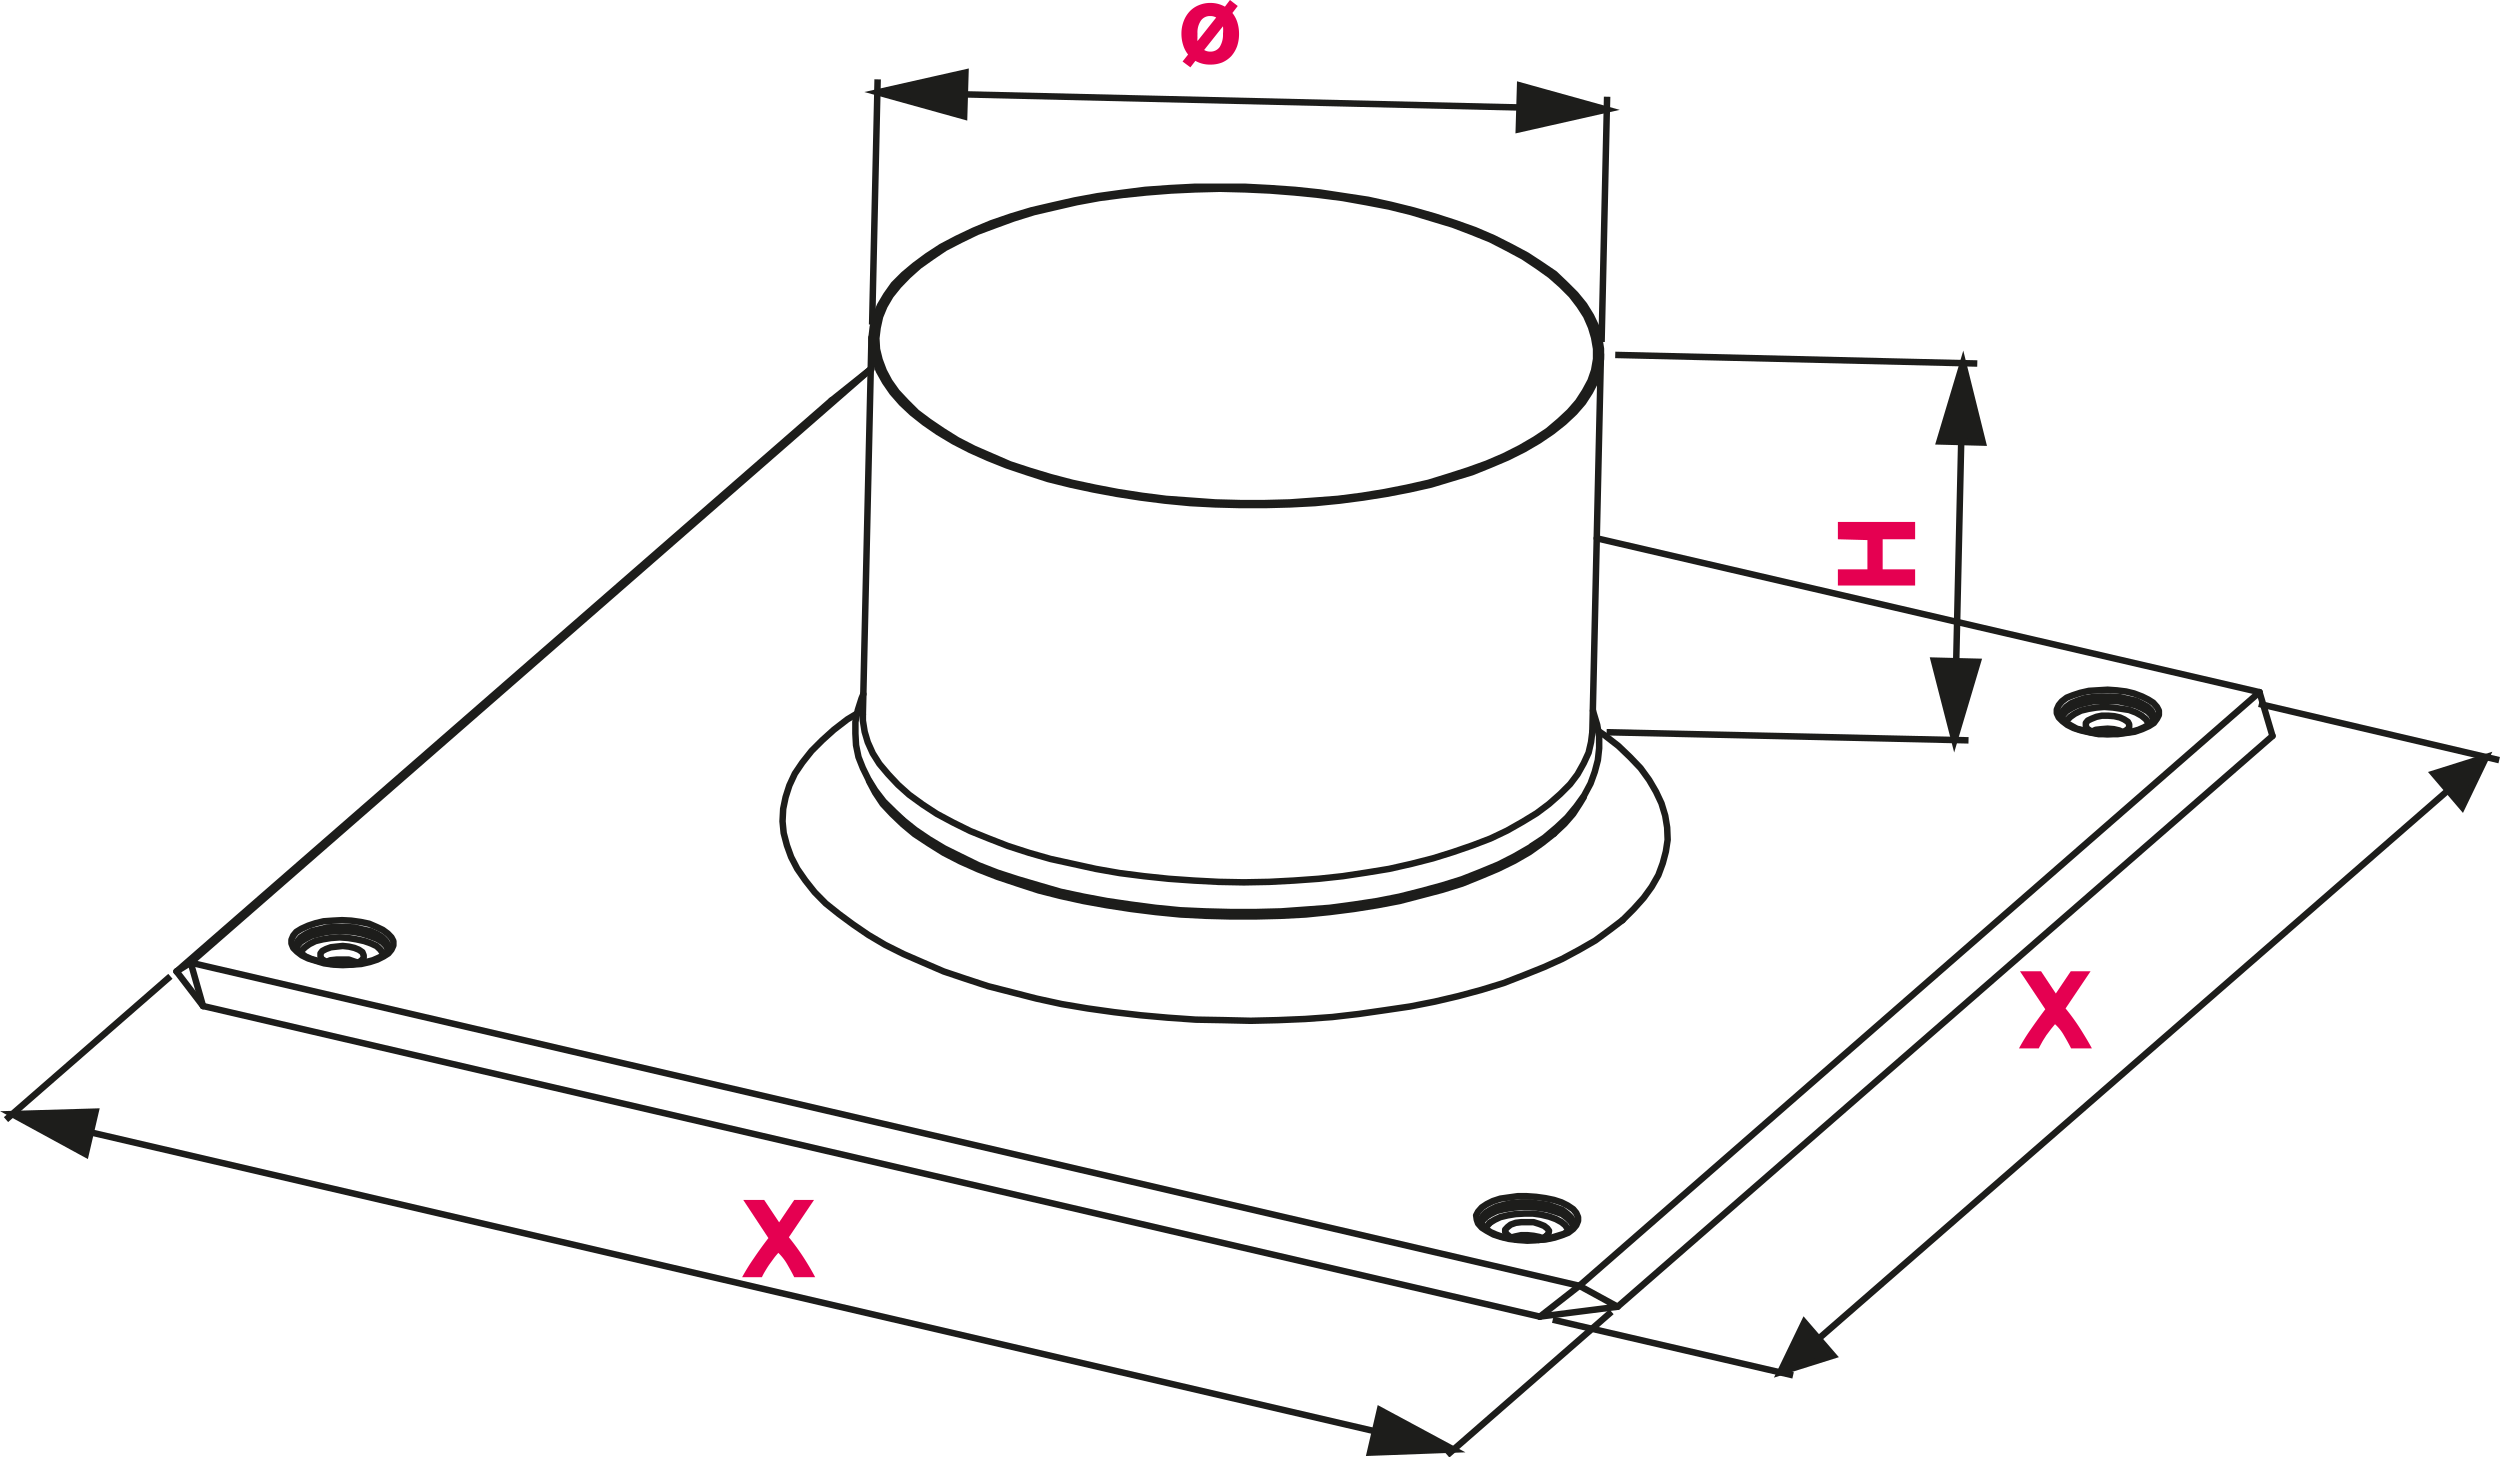 <svg xmlns="http://www.w3.org/2000/svg" width="54.34mm" height="31.68mm" viewBox="0 0 154.03 89.81"><defs><style>.cls-1,.cls-2{fill:none;stroke:#1d1d1b;stroke-width:0.4px;}.cls-1{stroke-linecap:round;stroke-linejoin:round;}.cls-2{stroke-miterlimit:10;}.cls-3{fill:#1d1d1b;fill-rule:evenodd;}.cls-4{fill:#e50051;}</style></defs><g id="Warstwa_2" data-name="Warstwa 2"><g id="Warstwa_1-2" data-name="Warstwa 1"><polyline class="cls-1" points="96.93 75.42 96.93 75.54 96.82 75.69 96.74 75.77"/><polyline class="cls-1" points="93.69 76.37 93.58 76.37 93.05 76.3 92.59 76.22 92.17 76.07 91.83 75.92 91.56 75.73 91.37 75.57 91.3 75.42 91.26 75.27 91.26 75.23"/><polyline class="cls-1" points="96.74 75.77 96.63 75.84 96.36 76.03 95.6 76.26 95.1 76.37 94.61 76.41 94.08 76.41 93.7 76.37"/><line class="cls-1" x1="98.11" y1="45.09" x2="98.64" y2="21.83"/><line class="cls-1" x1="53.69" y1="20.8" x2="53.16" y2="44.02"/><polyline class="cls-1" points="94.38 52.13 95.14 51.63 95.9 50.99 96.55 50.38 97.12 49.69 97.61 49.01 98 48.28 98.26 47.56 98.45 46.84 98.53 46.11 98.53 45.39 98.41 44.67 98.19 43.94 98.15 43.79"/><polyline class="cls-1" points="53.19 42.77 53.08 43.03 52.85 43.75 52.7 44.48 52.7 45.2 52.74 45.92 52.89 46.65 53.16 47.33 53.5 48.02 53.92 48.7 54.45 49.39 55.1 50.03 55.59 50.49"/><polyline class="cls-1" points="23.92 58.45 23.89 58.56 23.81 58.68 23.7 58.79"/><polyline class="cls-1" points="20.69 59.4 20.54 59.4 20.04 59.32 19.58 59.21 19.17 59.09 18.82 58.94 18.56 58.75 18.37 58.6 18.25 58.45 18.25 58.26"/><polyline class="cls-1" points="23.7 58.79 23.62 58.87 23.31 59.02 22.97 59.17 22.55 59.28 22.1 59.36 21.6 59.44 21.07 59.44 20.69 59.4"/><polyline class="cls-1" points="132.71 44.25 132.67 44.36 132.6 44.48 132.48 44.59"/><polyline class="cls-1" points="129.44 45.2 129.32 45.2 128.83 45.13 128.37 45.01 127.95 44.9 127.61 44.71 127.34 44.55 127.15 44.36 127.04 44.21 127 44.1 127.04 44.06"/><polyline class="cls-1" points="132.48 44.59 132.37 44.67 132.1 44.82 131.76 44.97 131.34 45.09 130.88 45.16 130.39 45.2 129.85 45.24 129.44 45.2"/><polyline class="cls-1" points="99.97 56.7 99.18 57.3 98.3 57.95 97.31 58.52 96.25 59.09 95.14 59.59 93.92 60.08 92.63 60.58 91.26 61 89.85 61.38 88.4 61.72 86.88 62.02 85.32 62.25 83.72 62.48 82.08 62.67 80.41 62.79 78.74 62.86 77.06 62.9 75.35 62.86 73.67 62.83 71.96 62.71 70.28 62.56 68.65 62.37 67.01 62.14 65.41 61.87 63.85 61.53 62.37 61.15 60.88 60.77 59.48 60.31 58.14 59.86 56.89 59.32 55.67 58.79 54.53 58.22 53.5 57.61 52.55 56.96 51.67 56.31 50.87 55.67 50.19 54.98 49.62 54.26 49.12 53.54 48.74 52.81 48.48 52.09 48.28 51.33 48.21 50.61 48.25 49.84 48.4 49.12 48.63 48.4 48.97 47.67 49.43 46.99 50 46.27 50.65 45.62 51.37 44.97 52.2 44.33 52.78 43.98"/><polyline class="cls-1" points="98.49 45.05 98.87 45.31 99.71 45.96 100.43 46.65 101.08 47.33 101.61 48.06 102.03 48.78 102.37 49.5 102.6 50.26 102.72 50.99 102.75 51.75 102.64 52.47 102.45 53.19 102.18 53.92 101.77 54.64 101.27 55.33 100.66 56.01 99.97 56.7"/><polyline class="cls-1" points="96.93 75.42 96.93 75.23 96.78 75 96.55 74.78 96.25 74.55 95.83 74.4 95.37 74.24 94.84 74.17 94.27 74.09 93.73 74.09 93.16 74.13 92.67 74.24 92.21 74.36 91.83 74.55 91.53 74.74 91.33 74.97 91.26 75.19 91.26 75.23"/><polyline class="cls-1" points="91.53 75 91.83 74.81 92.21 74.62 92.67 74.51 93.16 74.43 93.73 74.36 94.27 74.36 94.84 74.43 95.33 74.51 95.83 74.66 96.25 74.81 96.55 75.04 96.78 75.27 96.93 75.5 96.93 75.57"/><polyline class="cls-1" points="91.26 75.54 91.26 75.46 91.33 75.23 91.53 75"/><polyline class="cls-1" points="91.79 75.35 91.6 75.58 91.56 75.73"/><polyline class="cls-1" points="96.63 75.88 96.59 75.73 96.44 75.5 96.21 75.31 95.86 75.12 95.45 74.97 94.95 74.85 94.46 74.78 93.92 74.78 93.39 74.81 92.9 74.89 92.44 75 92.1 75.16 91.79 75.35"/><polyline class="cls-1" points="95.75 51.37 96.4 50.76 96.93 50.15 97.35 49.5 97.58 49.12"/><polyline class="cls-1" points="53.54 48.13 53.58 48.21 53.92 48.85 54.38 49.54 54.95 50.15 55.63 50.8 56.35 51.4 57.23 51.98 58.14 52.55 59.17 53.08 60.27 53.57 61.45 54.03 62.71 54.45 64 54.87 65.34 55.21 66.75 55.52 68.19 55.78 69.68 56.01 71.2 56.2 72.72 56.35 74.28 56.43 75.81 56.47 77.36 56.47 78.93 56.43 80.45 56.35 81.93 56.2 83.42 56.01 84.86 55.78 86.23 55.52 87.57 55.17 88.86 54.83 90.08 54.45 91.22 53.99 92.29 53.54 93.31 53.04 94.23 52.51 95.03 51.94 95.75 51.37"/><polyline class="cls-1" points="23.92 58.41 23.92 58.26 23.77 57.99 23.54 57.76 23.24 57.57 22.82 57.38 22.32 57.27 21.83 57.15 21.26 57.12 20.69 57.12 20.16 57.15 19.66 57.27 19.2 57.38 18.82 57.57 18.52 57.76 18.33 57.99 18.25 58.22 18.25 58.26"/><polyline class="cls-1" points="18.25 58.45 18.33 58.26 18.52 58.03 18.82 57.84 19.2 57.65 19.66 57.53 20.16 57.42 20.69 57.38 21.26 57.38 21.79 57.42 22.32 57.53 22.82 57.69 23.2 57.84 23.54 58.03 23.77 58.26 23.89 58.52 23.92 58.56"/><polyline class="cls-1" points="23.62 58.9 23.58 58.75 23.43 58.52 23.2 58.3 22.86 58.14 22.44 57.99 21.94 57.88 21.45 57.8 20.92 57.76 20.38 57.8 19.89 57.88 19.43 57.99 19.05 58.18 18.79 58.37 18.59 58.56 18.52 58.75"/><polyline class="cls-1" points="132.71 44.21 132.67 44.02 132.56 43.79 132.33 43.56 131.99 43.37 131.61 43.18 131.11 43.07 130.58 42.95 130.05 42.92 129.48 42.92 128.94 42.95 128.45 43.03 127.99 43.18 127.61 43.34 127.31 43.56 127.11 43.79 127.04 44.02 127.04 44.06"/><polyline class="cls-1" points="127.04 44.25 127.11 44.06 127.31 43.83 127.61 43.64 127.99 43.45 128.41 43.34 128.94 43.22 129.48 43.18 130.05 43.18 130.58 43.22 131.11 43.34 131.57 43.45 131.99 43.64 132.33 43.83 132.56 44.06 132.67 44.32 132.71 44.36"/><polyline class="cls-1" points="132.41 44.67 132.37 44.55 132.22 44.32 131.95 44.1 131.61 43.91 131.19 43.75 130.73 43.68 130.2 43.6 129.66 43.56 129.17 43.6 128.68 43.68 128.22 43.79 127.84 43.98 127.57 44.17 127.38 44.36 127.3 44.55"/><line class="cls-1" x1="94.88" y1="81.13" x2="97.31" y2="79.23"/><polyline class="cls-1" points="97.31 79.23 99.67 80.52 94.87 81.13"/><line class="cls-1" x1="12.5" y1="61.99" x2="94.87" y2="81.13"/><line class="cls-1" x1="11.74" y1="59.32" x2="12.5" y2="61.99"/><line class="cls-1" x1="11.74" y1="59.32" x2="97.31" y2="79.23"/><line class="cls-1" x1="140.02" y1="45.35" x2="139.22" y2="42.65"/><line class="cls-1" x1="97.31" y1="79.23" x2="139.22" y2="42.65"/><line class="cls-1" x1="99.67" y1="80.52" x2="140.02" y2="45.35"/><line class="cls-1" x1="139.22" y1="42.65" x2="98.38" y2="33.17"/><line class="cls-1" x1="53.65" y1="22.74" x2="53.69" y2="22.74"/><line class="cls-1" x1="53.65" y1="22.74" x2="11.74" y2="59.32"/><polyline class="cls-1" points="96.93 75.73 96.63 75.96 96.25 76.11 95.79 76.26 95.26 76.37 94.72 76.41 94.11 76.45 93.54 76.41 92.97 76.34 92.48 76.22 92.02 76.07 91.6 75.84 91.3 75.65 91.07 75.39 90.99 75.16 90.95 74.89 91.07 74.66 91.3 74.4 91.6 74.2 91.98 74.01 92.44 73.86 92.93 73.79 93.5 73.71 94.08 73.71 94.65 73.75 95.22 73.83 95.75 73.94 96.21 74.09 96.59 74.28 96.93 74.51 97.12 74.74 97.23 75 97.23 75.23 97.12 75.5 96.93 75.73"/><polyline class="cls-1" points="132.71 44.55 132.41 44.74 131.99 44.93 131.53 45.09 131.04 45.16 130.47 45.24 129.32 45.24 128.75 45.13 128.22 45.01 127.76 44.86 127.38 44.67 127.08 44.44 126.85 44.21 126.73 43.95 126.73 43.72 126.85 43.45 127.04 43.22 127.34 42.99 127.72 42.84 128.18 42.69 128.71 42.57 129.86 42.5 130.43 42.54 131 42.61 131.49 42.73 131.99 42.92 132.37 43.11 132.67 43.3 132.9 43.56 133.02 43.79 133.02 44.06 132.9 44.29 132.71 44.55"/><polyline class="cls-1" points="23.92 58.75 23.62 58.94 23.24 59.13 22.78 59.28 22.25 59.4 21.68 59.44 21.11 59.47 20.54 59.44 19.96 59.36 19.47 59.21 18.98 59.06 18.59 58.87 18.29 58.64 18.06 58.41 17.95 58.14 17.95 57.91 18.06 57.65 18.25 57.42 18.56 57.23 18.98 57.04 19.43 56.89 19.93 56.77 20.5 56.73 21.07 56.7 21.64 56.73 22.21 56.81 22.74 56.92 23.2 57.12 23.58 57.3 23.89 57.53 24.11 57.76 24.23 57.99 24.23 58.26 24.11 58.52 23.92 58.75"/><line class="cls-1" x1="96.93" y1="75.42" x2="96.97" y2="75.42"/><line class="cls-1" x1="91.26" y1="75.23" x2="91.26" y2="75.27"/><polyline class="cls-1" points="95.29 76.15 95.41 76 95.44 75.84 95.33 75.69 95.14 75.54 94.84 75.42 94.49 75.31 93.73 75.31 93.39 75.35 93.08 75.46 92.89 75.61 92.74 75.77 92.74 75.92 92.86 76.07 93.05 76.22 93.31 76.34 93.39 76.38"/><polyline class="cls-1" points="94.8 76.41 95.06 76.3 95.29 76.15"/><polyline class="cls-1" points="95.06 76.3 94.84 76.22 94.49 76.15 94.11 76.11 93.73 76.11 93.35 76.19 93.09 76.26"/><polyline class="cls-1" points="96.36 26.02 97.01 25.41 97.54 24.8 97.96 24.15 98.3 23.5 98.53 22.82 98.64 22.13 98.64 21.49 98.53 20.8 98.34 20.12 98.03 19.47 97.61 18.79 97.08 18.14 96.47 17.53 95.79 16.88 94.95 16.31 94.08 15.74 93.09 15.21 92.02 14.67 90.88 14.18 89.7 13.76 88.4 13.34 87.07 12.96 85.7 12.62 84.29 12.31 81.32 11.86 79.8 11.7 78.24 11.59 76.72 11.51 73.6 11.51 72.07 11.59 70.55 11.7 69.07 11.89 67.62 12.09 66.21 12.35 64.84 12.66 63.55 12.96 62.29 13.34 61.07 13.76 59.97 14.22 58.94 14.71 57.99 15.21 57.12 15.78 56.35 16.35 55.67 16.92 55.06 17.53 54.6 18.18 54.22 18.82 53.92 19.51 53.77 20.16 53.69 20.84 53.73 21.52 53.88 22.17 54.15 22.86 54.53 23.54 54.98 24.19 55.55 24.84 56.2 25.45 56.96 26.05 57.8 26.63 58.75 27.2 59.78 27.73 60.88 28.22 62.03 28.68 63.28 29.1 64.58 29.52 65.95 29.86 67.35 30.16 68.8 30.43 70.28 30.66 71.77 30.85 73.33 31 74.85 31.08 76.41 31.12 77.97 31.12 79.5 31.08 81.02 31 82.54 30.85 83.99 30.66 85.44 30.43 86.84 30.16 88.17 29.86 90.69 29.1 91.83 28.64 92.89 28.19 93.89 27.69 94.8 27.16 95.64 26.59 96.36 26.02"/><polyline class="cls-1" points="96.09 25.94 96.7 25.37 97.23 24.76 97.65 24.11 98 23.46 98.22 22.82 98.34 22.13 98.34 21.49 98.22 20.8 98.03 20.16 97.73 19.47 97.31 18.82 96.82 18.18 96.21 17.57 95.52 16.96 94.72 16.39 93.85 15.81 92.86 15.28 91.83 14.75 90.69 14.29 89.51 13.84 88.25 13.46 86.96 13.07 85.59 12.73 84.18 12.46 82.73 12.2 81.25 12.01 79.76 11.86 78.24 11.74 76.72 11.67 75.16 11.63 73.64 11.67 72.15 11.74 70.63 11.86 69.18 12.01 67.74 12.2 66.33 12.46 64.99 12.77 63.7 13.07 62.45 13.46 61.3 13.88 60.2 14.29 59.17 14.79 58.22 15.28 57.38 15.85 56.62 16.39 55.94 17 55.36 17.6 54.87 18.21 54.49 18.86 54.22 19.51 54.07 20.19 53.99 20.84 54.03 21.52 54.19 22.17 54.45 22.86 54.79 23.5 55.25 24.15 55.82 24.76 56.47 25.41 57.23 25.98 58.07 26.55 58.98 27.12 60.01 27.65 61.07 28.11 62.22 28.61 63.47 29.02 64.73 29.4 66.06 29.75 67.47 30.05 68.88 30.32 70.36 30.55 71.85 30.74 73.37 30.85 74.89 30.96 76.41 31 77.94 31 79.46 30.96 80.98 30.85 82.43 30.74 83.91 30.55 85.32 30.32 86.69 30.05 88.02 29.75 89.28 29.36 90.46 28.98 91.6 28.57 92.67 28.11 93.66 27.61 94.57 27.08 95.37 26.55 96.09 25.94"/><polyline class="cls-1" points="98.11 45.09 98.03 45.73 97.88 46.38 97.58 47.03 97.2 47.71 96.74 48.32 96.13 48.93 95.44 49.54 94.68 50.11 93.81 50.64 92.86 51.18 91.83 51.67 90.73 52.09 89.51 52.51 88.29 52.89 86.96 53.23 85.59 53.54 84.18 53.77 82.73 53.99 81.25 54.15 79.72 54.26 78.2 54.34 76.64 54.37 75.08 54.34 73.56 54.26 72 54.15 70.48 53.99 68.99 53.8 67.51 53.54 66.1 53.23 64.73 52.93 63.4 52.55 62.1 52.13 60.92 51.67 59.78 51.21 58.71 50.68 57.72 50.15 56.85 49.58 56.01 48.97 55.33 48.36 54.72 47.71 54.18 47.07 53.77 46.42 53.46 45.73 53.27 45.09 53.16 44.4 53.16 44.02"/><polyline class="cls-1" points="55.63 50.53 56.39 51.14 57.23 51.71 58.18 52.28 59.17 52.77 60.27 53.31 61.45 53.77 62.71 54.18 64 54.56 65.34 54.95 66.75 55.25 68.19 55.52 69.68 55.74 71.2 55.94 72.72 56.09 74.28 56.16 75.84 56.2 77.36 56.2 78.93 56.16 80.45 56.05 81.93 55.94 83.42 55.74 84.86 55.52 86.23 55.25 87.57 54.91 88.86 54.56 90.08 54.18 91.22 53.73 92.33 53.27 93.31 52.77 94.23 52.24 94.42 52.13"/><line class="cls-1" x1="10.87" y1="59.86" x2="11.74" y2="59.32"/><line class="cls-1" x1="12.5" y1="61.99" x2="10.87" y2="59.86"/><line class="cls-1" x1="23.92" y1="58.45" x2="23.92" y2="58.41"/><line class="cls-1" x1="18.25" y1="58.26" x2="18.25" y2="58.29"/><line class="cls-1" x1="53.65" y1="22.74" x2="51.22" y2="24.68"/><line class="cls-1" x1="51.22" y1="24.68" x2="10.87" y2="59.86"/><polyline class="cls-1" points="22.29 59.17 22.4 59.02 22.4 58.87 22.32 58.67 22.1 58.52 21.83 58.41 21.49 58.33 21.11 58.29 20.73 58.33 20.38 58.37 20.08 58.48 19.85 58.6 19.74 58.75 19.74 58.94 19.81 59.09 20.04 59.24 20.31 59.36 20.38 59.4"/><polyline class="cls-1" points="21.75 59.4 22.06 59.32 22.29 59.17"/><polyline class="cls-1" points="22.06 59.32 21.83 59.25 21.49 59.13 20.73 59.13 20.35 59.17 20.08 59.28"/><line class="cls-1" x1="132.71" y1="44.25" x2="132.71" y2="44.21"/><line class="cls-1" x1="127.04" y1="44.06" x2="127" y2="44.1"/><polyline class="cls-1" points="131.07 44.97 131.19 44.82 131.19 44.63 131.11 44.48 130.88 44.33 130.62 44.21 130.27 44.13 129.89 44.1 129.51 44.1 129.17 44.17 128.87 44.29 128.64 44.4 128.52 44.55 128.52 44.74 128.6 44.9 128.83 45.05 129.09 45.16 129.17 45.16"/><polyline class="cls-1" points="130.54 45.2 130.85 45.09 131.07 44.97"/><polyline class="cls-1" points="130.81 45.13 130.58 45.01 130.24 44.93 129.86 44.9 129.48 44.93 129.13 44.97 128.87 45.09"/><line class="cls-2" x1="0.74" y1="68.65" x2="89.55" y2="89.32"/><line class="cls-2" x1="99.29" y1="80.83" x2="89.17" y2="89.66"/><line class="cls-2" x1="10.49" y1="60.16" x2="0.36" y2="68.99"/><line class="cls-2" x1="54.07" y1="5.69" x2="98.99" y2="6.75"/><line class="cls-2" x1="98.68" y1="21.07" x2="99.02" y2="5.96"/><line class="cls-2" x1="53.73" y1="20" x2="54.07" y2="4.89"/><line class="cls-2" x1="109.68" y1="84.56" x2="153.19" y2="46.65"/><line class="cls-2" x1="95.67" y1="81.32" x2="110.48" y2="84.75"/><line class="cls-2" x1="139.18" y1="43.37" x2="153.99" y2="46.84"/><line class="cls-2" x1="98.99" y1="45.12" x2="121.29" y2="45.62"/><line class="cls-2" x1="99.52" y1="21.87" x2="121.83" y2="22.4"/><line class="cls-2" x1="120.42" y1="45.62" x2="120.95" y2="22.36"/><polyline class="cls-3" points="89.55 89.32 84.41 89.51 85.02 86.88"/><polygon class="cls-2" points="89.55 89.32 84.41 89.51 85.02 86.88 89.55 89.32"/><polyline class="cls-3" points="0.74 68.65 5.88 68.5 5.27 71.12"/><polygon class="cls-2" points="0.74 68.65 5.88 68.5 5.27 71.12 0.74 68.65"/><polyline class="cls-3" points="98.98 6.75 93.58 7.97 93.66 5.27"/><polygon class="cls-2" points="98.98 6.75 93.58 7.97 93.66 5.27 98.98 6.75"/><polyline class="cls-3" points="54.07 5.69 59.48 4.47 59.4 7.17"/><polygon class="cls-2" points="54.07 5.69 59.48 4.47 59.4 7.17 54.07 5.69"/><polyline class="cls-3" points="109.68 84.56 111.17 81.47 112.95 83.53"/><polygon class="cls-2" points="109.68 84.56 111.17 81.47 112.95 83.53 109.68 84.56"/><polyline class="cls-3" points="153.19 46.65 151.71 49.73 149.95 47.67"/><polygon class="cls-2" points="153.19 46.65 151.71 49.73 149.95 47.67 153.19 46.65"/><polyline class="cls-3" points="120.42 45.62 119.16 40.71 121.86 40.78"/><polygon class="cls-2" points="120.42 45.62 119.16 40.71 121.86 40.78 120.42 45.62"/><polyline class="cls-3" points="120.95 22.36 122.17 27.27 119.5 27.2"/><polygon class="cls-2" points="120.95 22.36 122.17 27.27 119.5 27.2 120.95 22.36"/><path class="cls-4" d="M76.34,4a2.35,2.35,0,0,1-.12.77,1.93,1.93,0,0,1-.36.61,1.71,1.71,0,0,1-.56.39,1.9,1.9,0,0,1-.73.13,1.77,1.77,0,0,1-.92-.23l-.31.4-.48-.36.34-.43a1.73,1.73,0,0,1-.3-.57A2.3,2.3,0,0,1,72.79,4a2.13,2.13,0,0,1,.14-.78,1.84,1.84,0,0,1,.37-.6,1.59,1.59,0,0,1,.56-.38,1.83,1.83,0,0,1,.71-.14,1.86,1.86,0,0,1,.48.06,1.94,1.94,0,0,1,.42.17l.31-.41.48.37-.33.43a1.77,1.77,0,0,1,.3.56A2.36,2.36,0,0,1,76.34,4ZM73.78,4a1.93,1.93,0,0,0,0,.24.8.8,0,0,0,0,.21L74.93,3a.69.69,0,0,0-.36-.09.67.67,0,0,0-.58.28A1.3,1.3,0,0,0,73.78,4Zm1.57,0a2.31,2.31,0,0,0,0-.46L74.19,5a.7.7,0,0,0,.38.1.68.68,0,0,0,.58-.29A1.42,1.42,0,0,0,75.35,4Z" transform="translate(0 -1.92)"/><path class="cls-4" d="M113.24,35.15V34.08H118v1.07h-2V37h2V38h-4.76V37h1.82v-1.8Z" transform="translate(0 -1.92)"/><path class="cls-4" d="M127.61,66.52c-.13-.26-.28-.53-.44-.8a2.74,2.74,0,0,0-.55-.69l-.24.29-.3.4c-.09.15-.19.29-.27.44s-.15.27-.19.36H124.4a11.63,11.63,0,0,1,.71-1.15c.27-.39.57-.81.91-1.26l-1.56-2.34h1.3l.91,1.37.92-1.37h1.22l-1.54,2.29a13,13,0,0,1,1,1.4c.26.42.47.77.62,1.06Z" transform="translate(0 -1.92)"/><path class="cls-4" d="M48.93,80.62c-.13-.27-.28-.53-.44-.81a3.18,3.18,0,0,0-.54-.69c-.07.08-.15.17-.25.3l-.29.4c-.1.14-.19.29-.28.44s-.15.27-.19.36H45.72a12.41,12.41,0,0,1,.71-1.15c.27-.4.57-.82.91-1.26l-1.55-2.35h1.29L48,77.24l.93-1.38h1.22l-1.55,2.3a14.07,14.07,0,0,1,1,1.39c.27.43.47.78.62,1.07Z" transform="translate(0 -1.92)"/></g></g></svg>